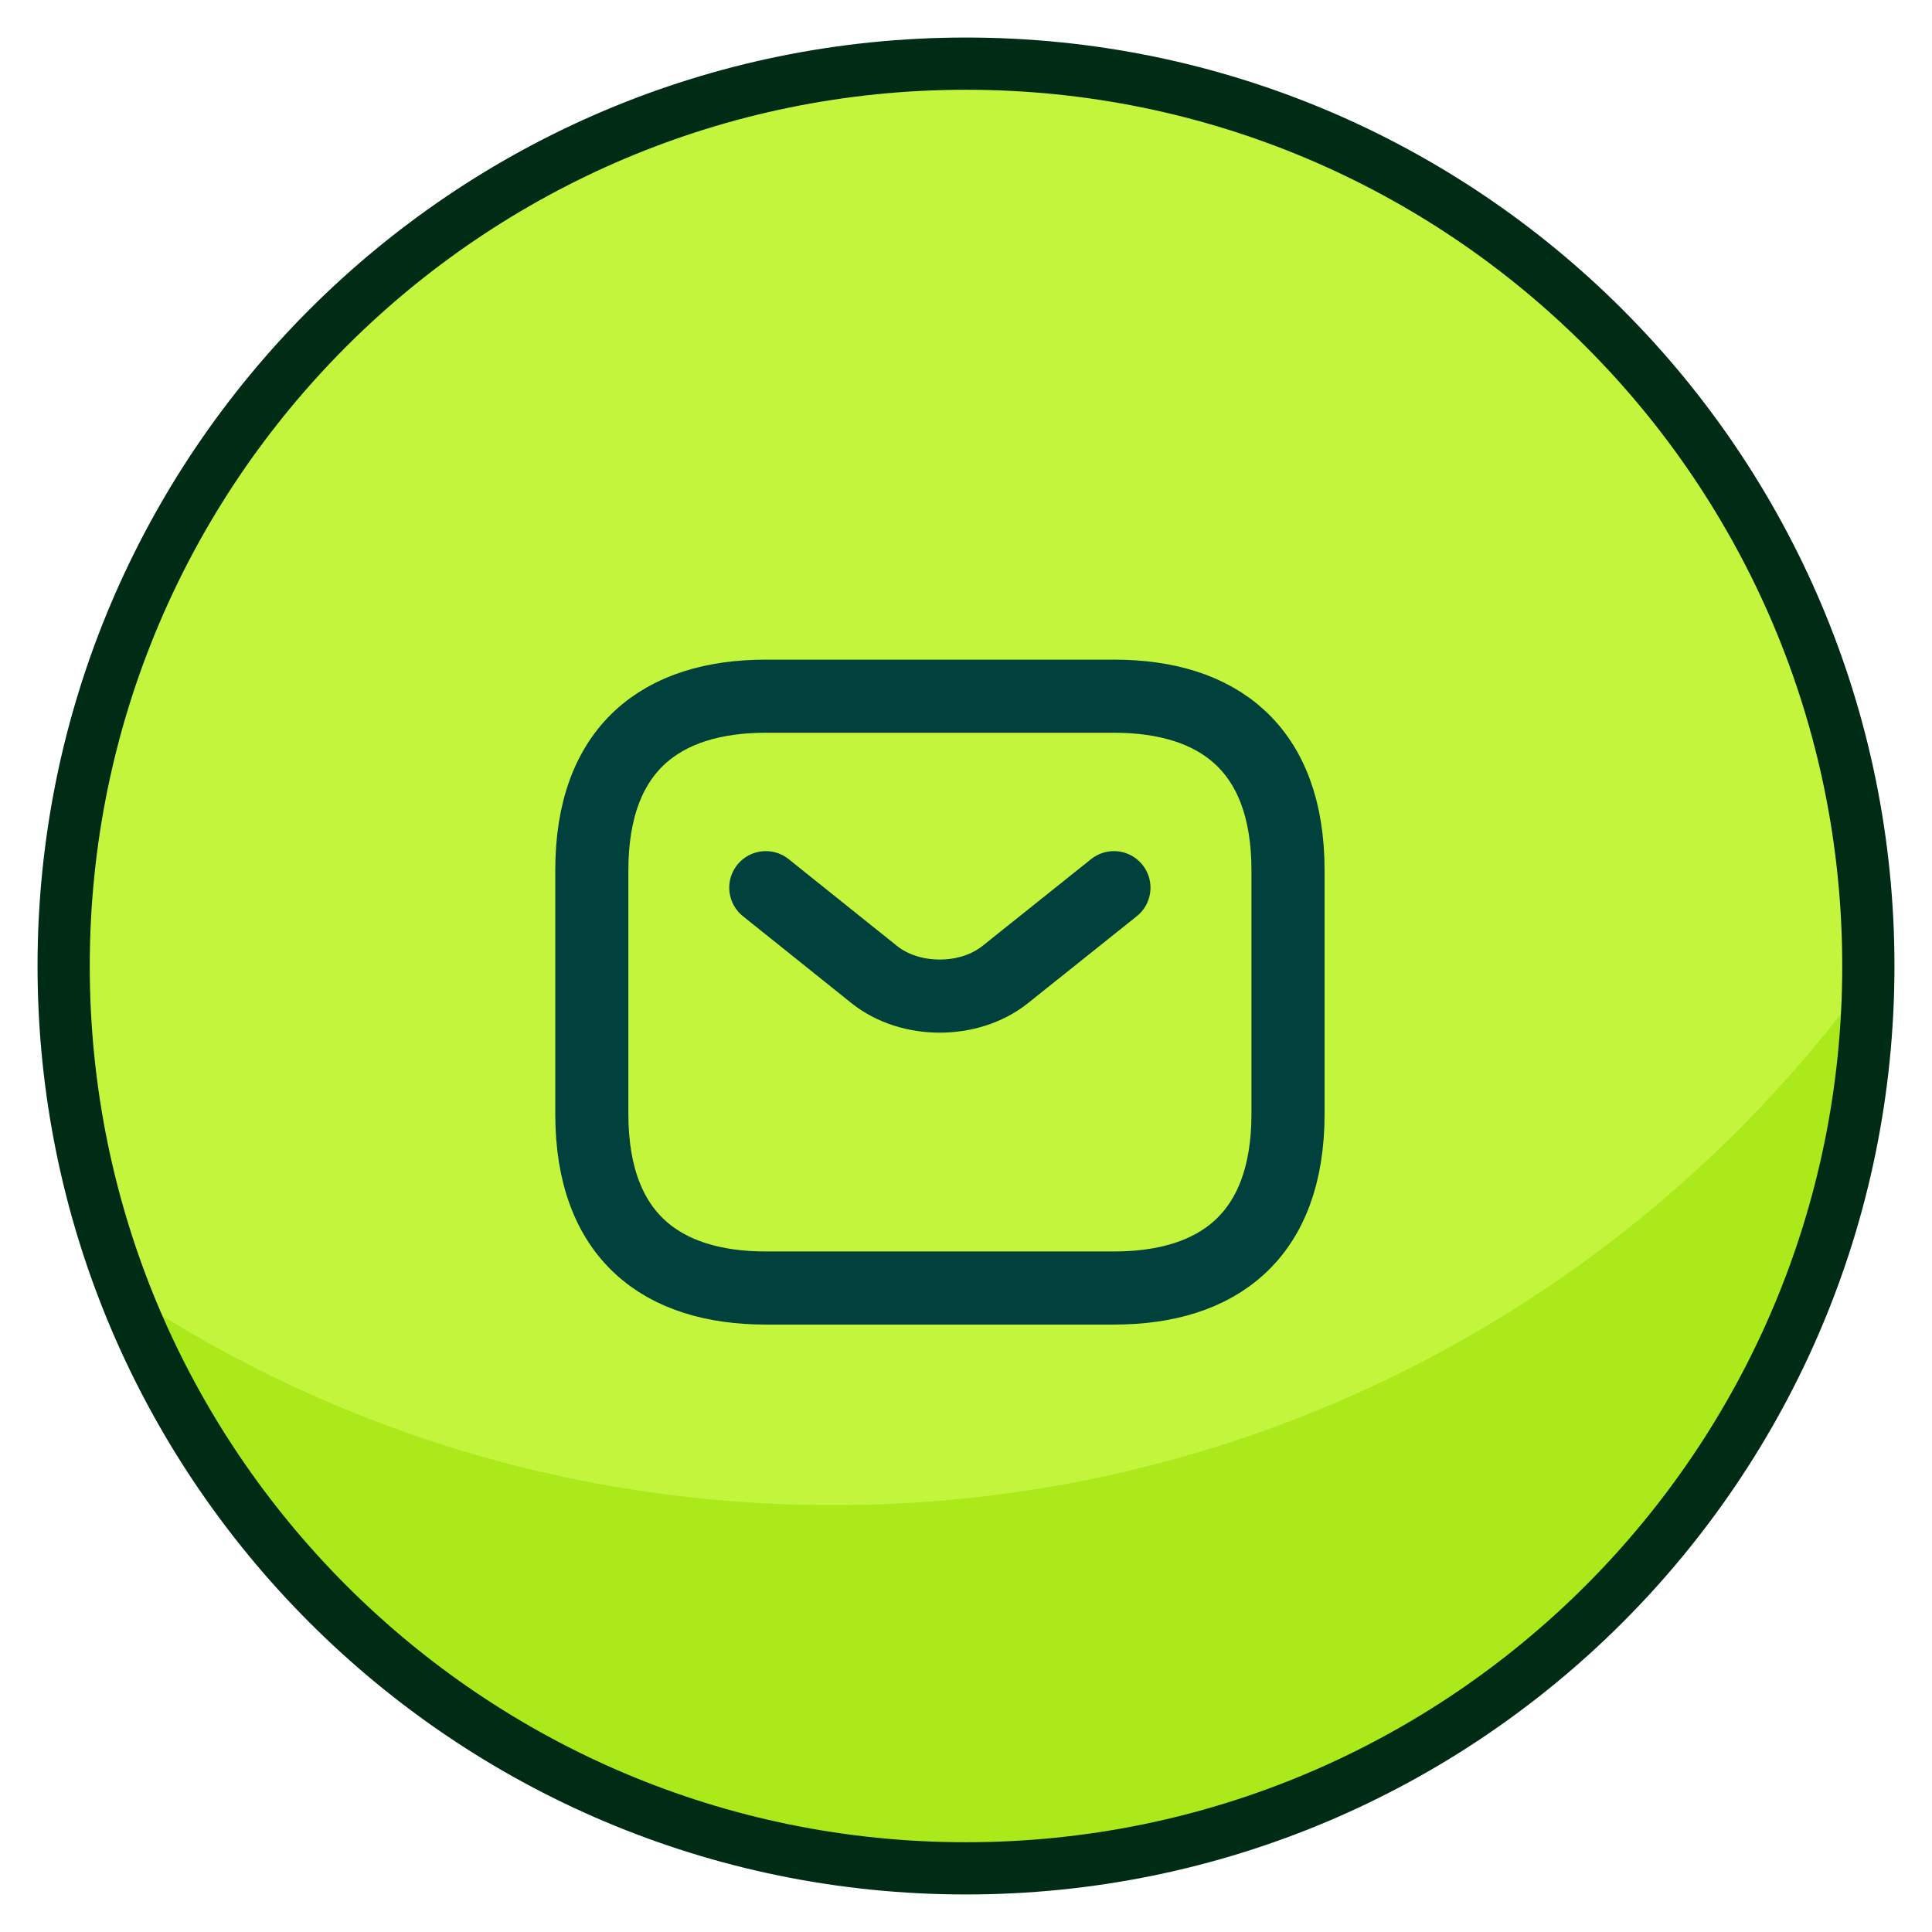 <svg width="37" height="37" viewBox="0 0 37 37" fill="none" xmlns="http://www.w3.org/2000/svg">
<path d="M18.5 35.781C28.044 35.781 35.781 28.044 35.781 18.5C35.781 8.956 28.044 1.219 18.5 1.219C8.956 1.219 1.219 8.956 1.219 18.5C1.219 28.044 8.956 35.781 18.5 35.781Z" fill="#C3F53C"/>
<path d="M36 18.413V18.5C36 28.169 28.169 36 18.5 36C10.975 36 4.544 31.231 2.094 24.538C6.031 27.25 10.8 28.825 15.963 28.825C24.231 28.825 31.581 24.712 36 18.413Z" fill="#ABE91B"/>
<path d="M18.5 35.781C28.044 35.781 35.781 28.044 35.781 18.5C35.781 8.956 28.044 1.219 18.5 1.219C8.956 1.219 1.219 8.956 1.219 18.5C1.219 28.044 8.956 35.781 18.5 35.781Z" stroke="#002C15" stroke-miterlimit="10"/>
<path d="M21.334 24.667H14.667C12.667 24.667 11.334 23.667 11.334 21.333V16.667C11.334 14.333 12.667 13.333 14.667 13.333H21.334C23.334 13.333 24.667 14.333 24.667 16.667V21.333C24.667 23.667 23.334 24.667 21.334 24.667Z" stroke="#00403D" stroke-width="1.4" stroke-miterlimit="10" stroke-linecap="round" stroke-linejoin="round"/>
<path d="M21.333 17L19.247 18.667C18.56 19.213 17.433 19.213 16.747 18.667L14.666 17" stroke="#00403D" stroke-width="1.4" stroke-miterlimit="10" stroke-linecap="round" stroke-linejoin="round"/>
</svg>
